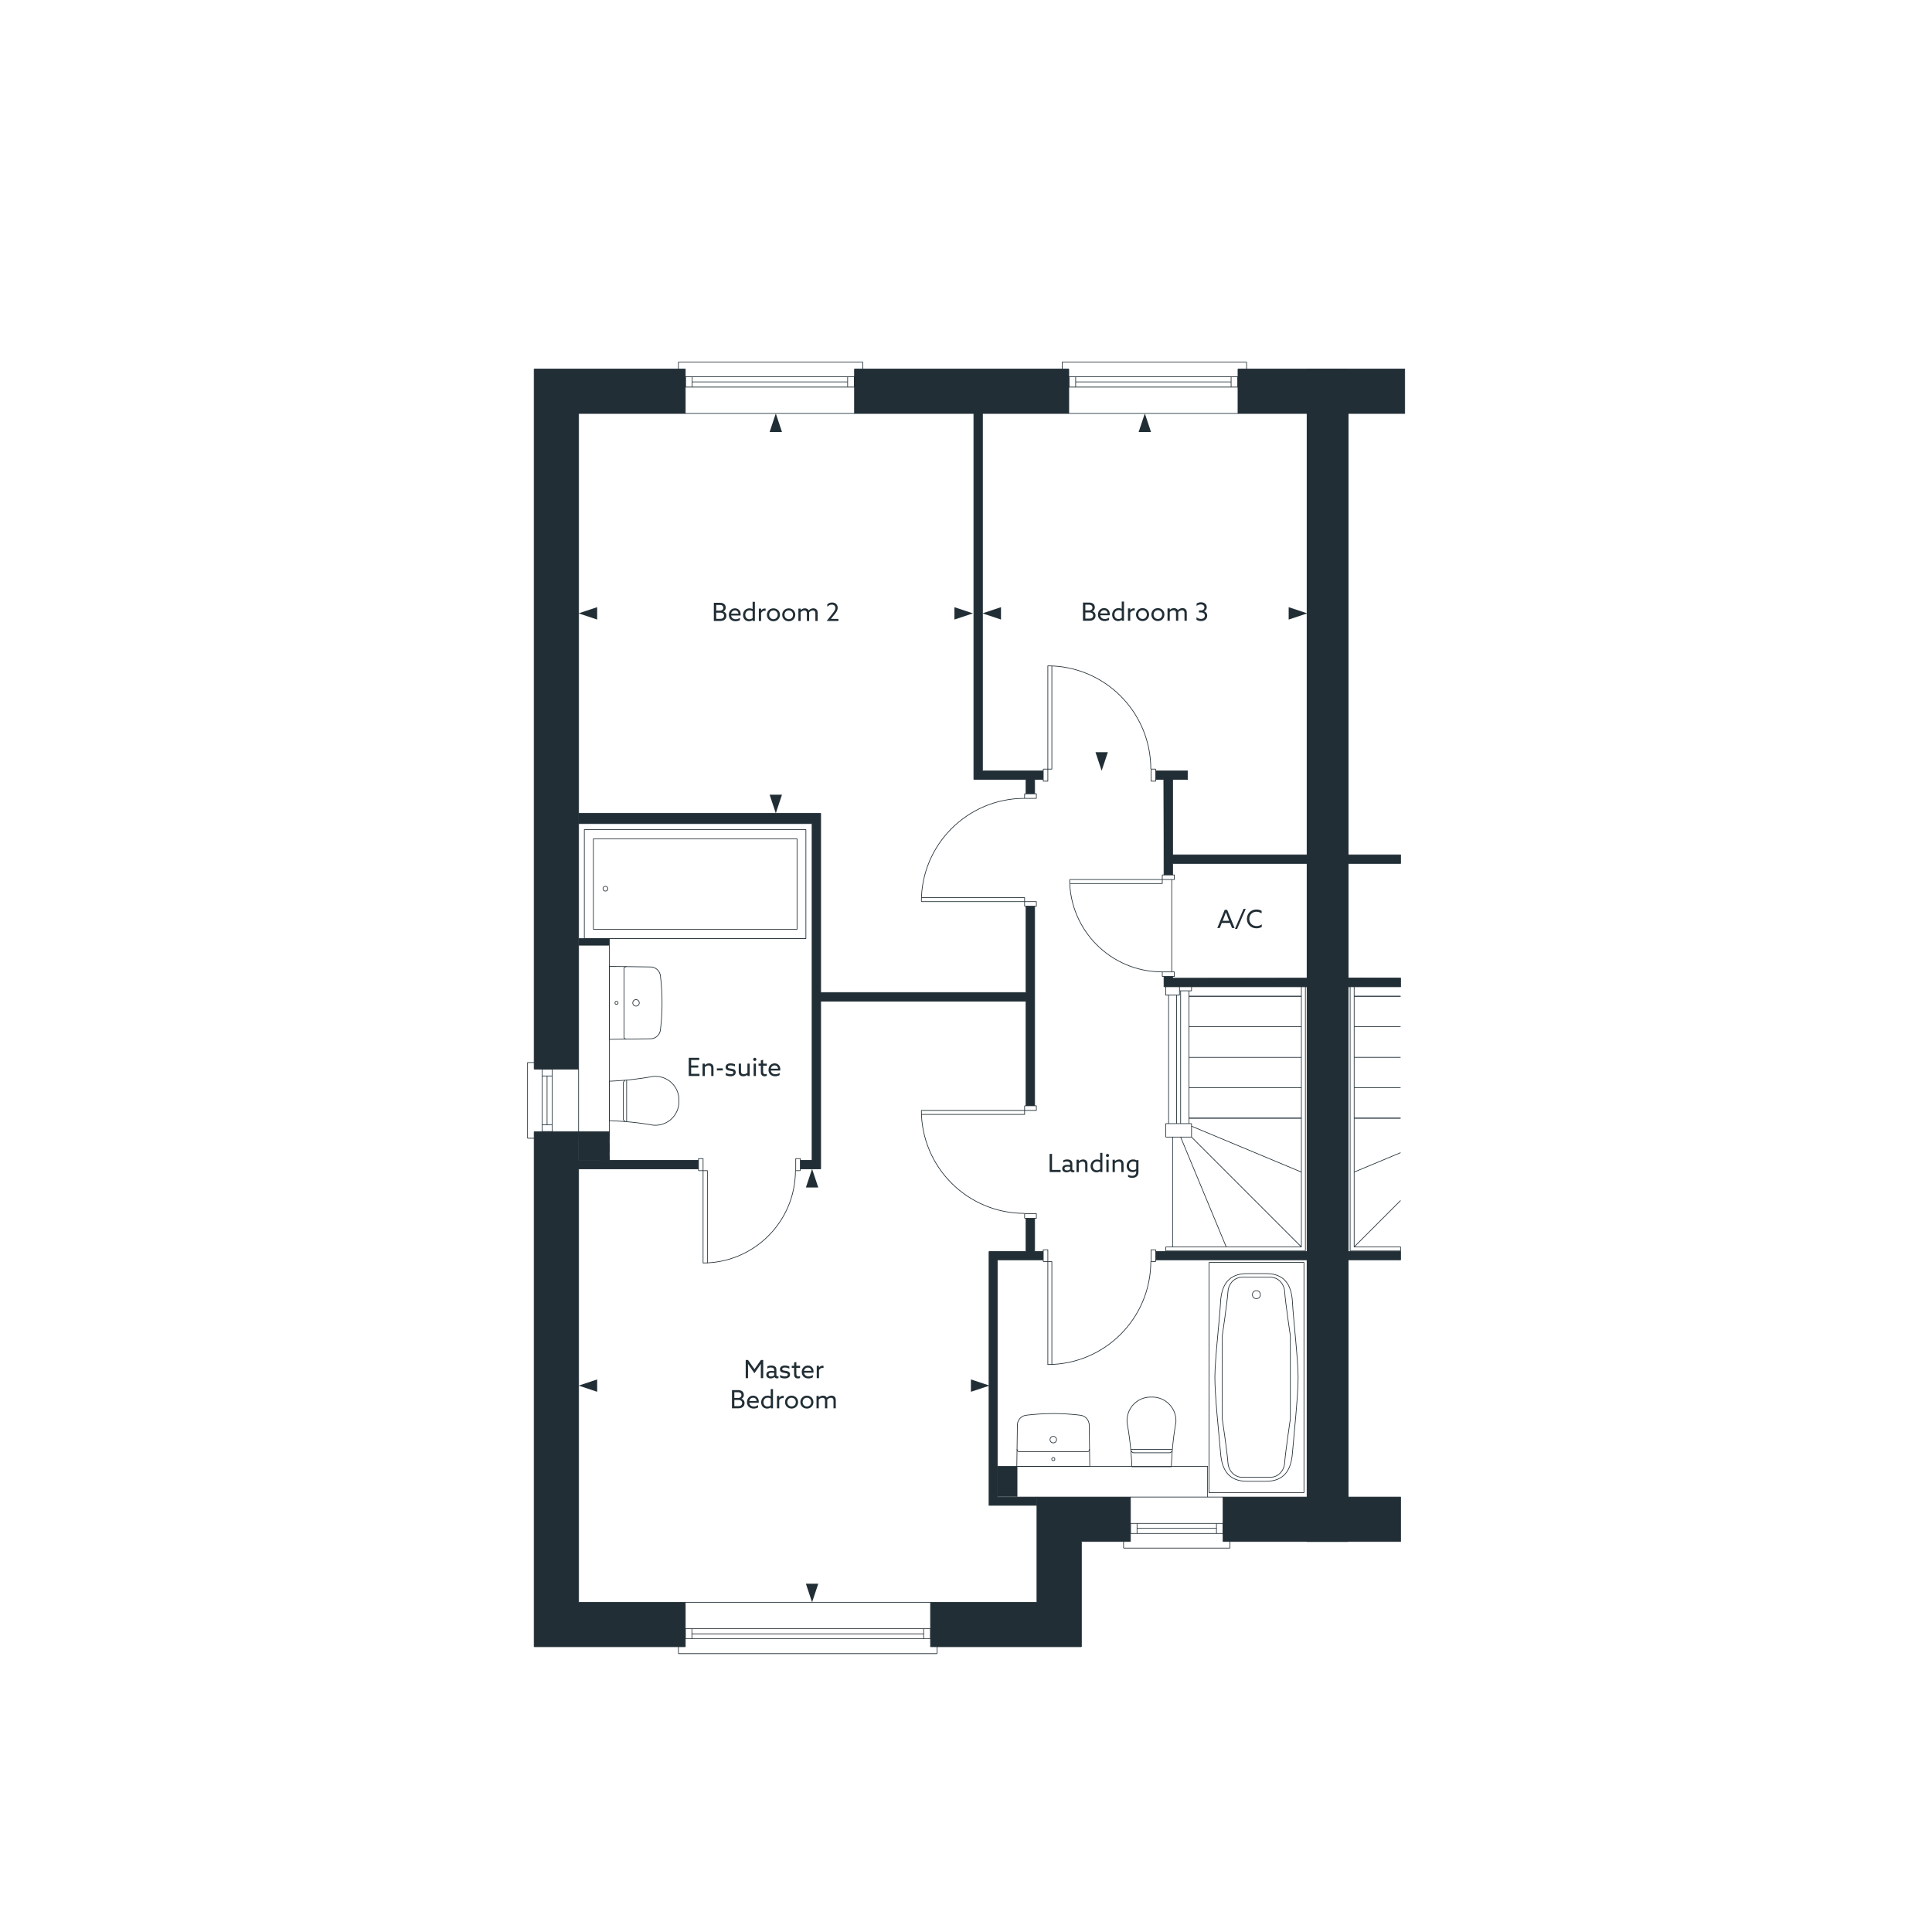 <svg xmlns="http://www.w3.org/2000/svg" viewBox="0 0 1000 1000" xmlns:v="https://vecta.io/nano"><style><![CDATA[.D{fill:#212e35}.E{stroke:#212e35}.F{stroke-linejoin:round}.G{stroke-width:.35}]]></style><path d="M697.791 442.476h27.139v4.451h-27.139zM299.49 485.785h15.885v3.452H299.49zm0 99.947h15.885v14.845H299.49zm398.349-79.528v4.559h27.092v-4.518l-27.092-.041zm0 141.549v4.338h27.092v-4.326l-27.092-.011z" class="D"/><g fill="none" class="E F G"><path d="M698.831 647.489V510.763"/><use href="#B"/><use href="#B" y="-15.737"/><use href="#B" y="-31.473"/><use href="#B" y="-47.357"/><use href="#B" y="-63.093"/><path d="M724.931 621.388l-24.022 24.022m24.022-48.781l-24.022 10.035"/><use href="#B"/><use href="#B" y="-63.093"/><path d="M698.831 647.489h26.1v-2.078h-24.022V510.763"/></g><path d="M676.535 797.873V190.993h50.549v23.01h-29.468v560.859h27.315v23.01" class="D"/><path d="M724.931 774.862v23.01h-48.396V190.993h50.549v23.01h-29.468v560.859h27.315v23.01" stroke-linecap="round" fill="none" class="E F G"/><g class="D"><path d="M536.719 774.862h-20.487V652.091h23.753v-4.305h-4.454v-17.221h-4.453v17.221h-19.151v131.382h24.792v-4.305z"/><path d="M516.232 759.052h10.184v15.655h-10.184zm160.432-252.848l-69.726.106v-.891h-4.454v5.344h74.18v-4.559zM354.715 190.993v23.01H299.49v339.365h-23.01V190.993h78.235zM299.49 585.732v243.613h55.225v23.01H276.48V585.732h23.01zm182.153 243.613v23.01h78.087v-54.482h25.386v-23.01H536.72v54.483h-55.076zm151.422-54.483v23.01h64.726V190.993h-57.006v23.01h35.926v560.859h-43.645zM442.302 190.993h110.895v23.01H442.302z"/><path d="M535.531 410.854v-7.423h4.454v-4.454h-31.472V214.004h-4.454v189.427h27.019v7.423h4.454zM299.168 600.577h62.376v4.454h-62.376zm115.077 0h6.087V426.293H299.308l.14-5.344h125.337v92.784h106.293v-44.685h4.453v103.324h-4.453v-54.186H424.785v86.846h-10.54v-4.454zm262.37-158.1l-69.677-.003v-39.043h7.72v-4.454H598.18v4.454h4.083l.222 49.435h4.454v-5.938h69.677v-4.451zm-78.436 205.309l78.484-.033v4.338h-78.484v-4.305z"/></g><g fill="none" class="E F G"><path d="M354.715 190.993H276.48m23.01 23.011h55.225m87.587 0h110.895m87.588 0h35.926M536.719 774.862h48.396"/><path d="M633.065 774.862h43.645V214.004m-377.22 0v339.365m0 32.363v243.613"/><path d="M675.672 647.489V510.763m-2.079 134.648V510.763m-64.577 70.812v-66.507m2.078 66.507v-68.734m4.305 68.734v-68.734m-10.54 68.734v-66.507m-3.266-62.202v2.375h6.235v-2.375h-6.235m0 52.553v-2.375h6.235v2.375h-6.235m0-50.178h-47.802"/><path d="M601.593 455.241v2.078H553.94"/><path d="M553.643 455.167c0 26.441 21.435 47.876 47.876 47.876"/><use href="#C"/><use href="#C" y="-15.736"/><use href="#C" y="-31.472"/><use href="#C" y="-47.357"/><use href="#C" y="-63.093"/><path d="M616.736 588.553l56.858 56.858m-66.656 0v-56.858m4.156 0l23.604 56.858m-17.962-62.5l56.858 23.753m-70.219-25.089h13.361m0 6.978h-13.361m70.218 56.858h-70.219"/><path d="M616.736 581.575v6.977"/><use href="#C"/><path d="M603.375 647.489h72.297M553.197 190.993H442.302m-165.823 0v362.376m0 32.363v266.623m283.25-54.482h25.386m112.676-606.88h-57.006m57.006 583.869V214.004m-64.726 583.869h64.726m-138.062 0v54.482m-51.216-453.378h31.472m58.194 0h16.478m-12.173 4.454h-4.305m-58.194 0h-4.454m-4.453 0h-27.019m7.868 244.355h19.151m4.453 0h4.454m58.194 0h78.532m0 4.305h-78.532m-58.194 0h-23.753"/><path d="M504.059 403.431V214.004m4.454 0v184.973m33.773 307.3c29.475 0 53.369-23.894 53.369-53.369"/><path d="M542.36 652.982v53.443m0-53.443h2.078v53.443m-4.453-53.443h2.375v-6.087h-2.375v6.087m58.194 0h-2.375v-6.087h2.375v6.087m-67.101-134.796H424.785m0-4.454h106.293m64.577-115.72c0-29.475-23.894-53.369-53.369-53.369"/><path d="M542.36 398.086v-53.443"/><path d="M542.36 398.086h2.078v-53.295m-4.453 53.295h2.375v6.235h-2.375v-6.235m58.194 0h-2.375v6.235h2.375v-6.235m-67.918 15.143c-29.475 0-53.369 23.894-53.369 53.369m53.443.074h-53.443"/><path d="M530.335 466.672v-2.078h-53.443"/><use href="#D"/><use href="#E"/><path d="M603.375 588.553v-6.977m-.891-76.157v5.344m4.454-4.454v-.891m0-52.552v-5.938"/><use href="#C" y="-63.093"/><path d="M610.501 512.841h6.235v-2.078m-85.658 137.023v-17.221m0-58.194v-54.186m0-4.453v-44.685m0-58.193v-7.423m4.453 0v7.423m0 58.193v103.324m0 58.194v17.221m66.953-137.023h74.227"/><path d="M676.711 506.309h-69.773m-.446-3.266v-47.802M276.479 852.355h78.235m126.929 0h78.087m-260.24-23.01h55.225"/><path d="M481.643 852.355v-23.01h55.076m-185.567 26.573h133.905"/><path d="M478.08 845.675H358.129m123.514 2.523H354.715m126.928-5.195H354.715m-3.563 9.352v3.563m6.977-12.915v5.196m119.951-5.196v5.196m6.977 4.156v3.563"/><path d="M354.715 843.003v5.196m126.928-5.196v5.196m-35.036-660.768v3.563"/><use href="#F"/><path d="M354.715 195.002v5.344"/><use href="#G"/><path d="M354.715 195.002v5.344"/><use href="#G" x="-84.025"/><path d="M358.277 197.674h80.462"/><path d="M354.715 190.993v23.01h87.588v-23.01m-91.151 0v-3.563h95.456"/><path d="M442.302 195.002v5.344"/><use href="#G" x="-3.563"/><path d="M645.239 187.431v3.563"/><use href="#F" x="198.483"/><path d="M553.197 195.002v5.344"/><use href="#G" x="198.483"/><path d="M553.197 195.002v5.344"/><use href="#G" x="114.458"/><path d="M556.76 197.674h80.462"/><path d="M553.197 190.993v23.01h87.588v-23.01m-91.002 0v-3.563h95.456"/><path d="M640.785 195.002v5.344"/><use href="#G" x="194.92"/><path d="M476.892 574.672c0 29.475 23.894 53.369 53.369 53.369"/><path d="M530.335 574.747h-53.443"/><path d="M530.335 574.747v2.078h-53.443"/><use href="#E" y="161.517"/><use href="#D" y="161.518"/><path d="M603.375 510.763v4.305h7.126v-4.305m-94.269 141.328v122.771h20.487v54.483m0-50.178h-24.792V647.786m-91.596-221.493v174.285m4.454 4.453v-86.846m0-4.453v-92.784M299.49 605.031h62.054m52.701 0h10.54"/><path d="M420.331 600.577h-6.087m-52.701 0H299.49m62.053 5.345h2.375v-6.235h-2.375v6.235m52.702 0h-2.375v-6.235h2.375v6.235m-50.326 0v47.802m0-47.802h2.227v47.802"/><path d="M363.844 653.724c26.441 0 47.876-21.435 47.876-47.876m-96.346-5.271v-2.227m0-2.226v-4.305m0-2.227v-4.305m0-.446v-89.518m0 .001v-6.087H299.49m307.448-46.763h69.773m0 4.454h-69.773m-4.454 5.938v-49.435m12.173-4.454v4.454h-7.72v39.043M276.479 553.369h23.01v35.777m-23.01-3.414h23.01m-26.424 3.415v-39.192"/><path d="M283.16 556.932v25.237m-2.524-28.8v32.363m5.196-32.363v32.363m-9.353 3.415h-3.414"/><use href="#H"/><use href="#H" y="-25.237"/><path d="M276.479 549.955h-3.414"/><use href="#H" y="3.563"/><use href="#H" y="-28.8"/><path d="M585.115 797.873v-23.01h47.951v23.01m-51.514 3.414h55.076"/><path d="M629.651 791.044h-41.122m44.536 2.672h-47.951m47.951-5.196h-47.951m-3.562 9.353v3.414"/><path d="M588.529 788.52v5.196m41.122-5.196v5.196m6.977 4.157v3.414m-3.563-12.767v5.196m-47.95-5.196v5.196m39.934-18.854v-15.885H516.232M315.374 585.732H299.49m15.884-.891v15.736m0 0h-4.454"/><path d="M603.375 647.489v-2.078m22.416 8.016v119.208h49.138V653.427h-49.138M299.49 420.948h125.295m-4.454 5.345H299.49"/><path d="M668.961 673.843c.491 9.325 2.945 29.839 2.945 39.164s-2.159 29.741-2.945 39.066c-.687 9.128-4.515 14.625-13.644 14.625h-9.914c-9.128 0-12.956-5.497-13.644-14.625-.981-11.288-2.945-29.741-2.945-39.066s2.454-29.839 2.945-39.164c.491-9.128 4.515-14.625 13.644-14.625h9.816c9.227-.098 13.251 5.399 13.742 14.625z"/><path d="M667.881 734.404s-2.552 17.079-2.945 22.772c-.294 4.122-3.337 7.46-7.46 7.46h-14.429c-4.122 0-7.165-3.337-7.46-7.46-.393-5.693-2.945-22.772-2.945-22.772v-42.992s2.552-17.079 2.945-22.87c.294-4.122 3.337-7.46 7.46-7.46h14.429c4.122 0 7.165 3.337 7.46 7.46.393 5.791 2.945 22.87 2.945 22.87v42.992z"/><circle cx="650.311" cy="670.113" r="2.061"/><path d="M481.643 829.345H354.715v23.01"/></g><g class="D"><path d="M385.981 703.915h1.196l3.341 4.784 3.341-4.784h1.183v9.412h-1.235v-5.304l.026-2.055h-.026l-1.261 1.859-2.054 2.938-2.054-2.937-1.261-1.859h-.026l.026 2.055v5.304h-1.196v-9.412zm16.198 9.529c-.598 0-1.053-.247-1.274-.702h-.026c-.442.377-1.144.715-2.015.715-1.248 0-2.21-.676-2.21-1.885 0-1.352 1.066-1.977 2.639-1.977a10.86 10.86 0 0 1 1.417.117v-.533c0-.923-.611-1.339-1.703-1.339a3.45 3.45 0 0 0-1.846.52v-1.066c.455-.286 1.17-.507 2.054-.507 1.703 0 2.652.78 2.652 2.21v2.756c0 .352.143.663.624.663.169 0 .325-.039.442-.104v.987c-.195.065-.455.144-.754.144zm-1.469-1.561v-1.273a8.54 8.54 0 0 0-1.287-.105c-.858 0-1.599.234-1.599.988 0 .663.572.962 1.261.962.624 0 1.235-.221 1.625-.572zm3.068 1.002v-1.209c.754.508 1.729.741 2.535.741.871 0 1.443-.26 1.443-.871 0-.364-.195-.598-.754-.741s-1.651-.233-2.314-.519-.975-.807-.975-1.521c0-1.287 1.092-1.976 2.561-1.976.806 0 1.703.194 2.288.507v1.144a4.9 4.9 0 0 0-2.301-.599c-.806 0-1.378.247-1.378.819 0 .39.247.611.858.741s1.573.221 2.21.493.975.768.975 1.561c0 1.365-1.235 2.015-2.678 2.015-.819 0-1.781-.169-2.47-.585z"/><use href="#I"/><use href="#J"/><use href="#K"/><path d="M378.864 719.515h2.977c.936 0 1.612.13 2.184.533s.975 1.079.975 1.937c0 .923-.494 1.651-1.261 2.002v.026c1.027.312 1.638 1.118 1.638 2.223a2.49 2.49 0 0 1-1.053 2.094c-.637.455-1.326.598-2.314.598h-3.146v-9.412zm3.263 4.056c.937 0 1.638-.559 1.638-1.456 0-.571-.247-.949-.611-1.196s-.767-.299-1.378-.299h-1.677v2.951h2.028zm1.339 3.927c.39-.247.676-.689.676-1.301 0-1.001-.806-1.572-1.833-1.572h-2.21v3.197h1.872c.663 0 1.105-.077 1.495-.324z"/><use href="#J" x="-28.347" y="15.599"/><path d="M398.948 728.445l-.026-.013c-.442.377-1.092.637-1.872.637-1.677 0-3.068-1.248-3.068-3.236 0-1.95 1.378-3.445 3.341-3.445.637 0 1.144.169 1.586.377l.026-.013v-3.758h1.17v9.933h-1.157v-.481zm-.013-1.065v-3.523a3.08 3.08 0 0 0-1.547-.429c-1.391 0-2.223 1.053-2.223 2.352 0 1.287.806 2.249 2.119 2.249a2.42 2.42 0 0 0 1.651-.649z"/><use href="#K" x="-20.585" y="15.599"/><use href="#L"/><use href="#L" x="7.93"/><path d="M422.633 722.53h1.17v.754l.026.014c.533-.507 1.3-.91 2.158-.91.806 0 1.586.351 1.963 1.079.728-.689 1.534-1.079 2.431-1.079.702 0 1.274.233 1.664.676s.546.962.546 1.859v4.004h-1.17v-3.796c0-.599-.091-.988-.325-1.262s-.624-.39-.975-.39c-.728 0-1.495.455-1.937.976.013.143.013.312.013.481v3.991h-1.17v-3.796c0-.663-.078-.976-.312-1.248s-.585-.403-.975-.403c-.754 0-1.482.429-1.937.923v4.524h-1.17v-6.396zm-66.131-175.01h5.434v1.118h-4.199v2.847h3.679v1.106h-3.679v3.224h4.316v1.118h-5.551v-9.412zm7.137 3.015h1.17v.754l.026.014c.546-.507 1.326-.91 2.236-.91.69 0 1.248.221 1.664.663s.572 1.026.572 1.872v4.004h-1.17v-3.874c0-.546-.078-.937-.338-1.196s-.624-.377-1.027-.377c-.728 0-1.482.39-1.963.923v4.524h-1.17v-6.396zm7.41 2.457h3.094v1.066h-3.094v-1.066zm4.601 3.497v-1.209c.754.508 1.729.741 2.535.741.871 0 1.443-.26 1.443-.871 0-.364-.195-.598-.754-.741s-1.651-.233-2.314-.519-.975-.807-.975-1.521c0-1.287 1.092-1.976 2.561-1.976.806 0 1.703.194 2.288.507v1.144a4.9 4.9 0 0 0-2.301-.599c-.806 0-1.378.247-1.378.819 0 .39.247.611.858.741s1.573.221 2.21.493.975.768.975 1.561c0 1.365-1.235 2.015-2.678 2.015-.819 0-1.781-.169-2.47-.585zm11.22-.194l-.026-.014c-.598.494-1.352.793-2.184.793-.702 0-1.287-.208-1.716-.663s-.572-1.001-.572-1.885v-3.991h1.17v3.783c0 .638.104 1.027.364 1.3s.624.391 1.079.391c.715 0 1.378-.338 1.885-.78v-4.693h1.17v6.396h-1.17v-.637zm2.989-7.957c0-.454.364-.818.819-.818s.819.364.819.818-.364.819-.819.819-.819-.364-.819-.819zm.234 2.197h1.17v6.396h-1.17v-6.396z"/><use href="#I" x="-17.208" y="-156.396"/><use href="#J" x="-17.208" y="-156.396"/><path d="M369.481 312.003h2.977c.936 0 1.612.13 2.184.533s.975 1.079.975 1.937c0 .923-.494 1.651-1.261 2.002v.026c1.027.312 1.638 1.118 1.638 2.223a2.49 2.49 0 0 1-1.053 2.094c-.637.455-1.326.598-2.314.598h-3.146v-9.412zm3.263 4.056c.935 0 1.638-.559 1.638-1.456 0-.571-.247-.949-.611-1.196s-.767-.299-1.378-.299h-1.677v2.951h2.028zm1.339 3.927c.39-.247.676-.69.676-1.301 0-1.001-.806-1.572-1.833-1.572h-2.21v3.197h1.872c.663 0 1.105-.077 1.495-.324zm6.643 1.572c-2.028 0-3.471-1.286-3.471-3.315 0-2.041 1.43-3.367 3.172-3.367 1.573 0 2.925 1.092 2.925 3.106l-.026.599h-4.888c.156 1.235 1.092 1.924 2.366 1.924.832 0 1.586-.299 2.197-.741v1.196c-.585.377-1.469.598-2.275.598zm1.495-3.926c-.091-1.248-1.001-1.703-1.807-1.703a1.95 1.95 0 0 0-1.963 1.703h3.77zm7.345 3.302l-.026-.013c-.442.377-1.092.637-1.872.637-1.677 0-3.068-1.248-3.068-3.236 0-1.95 1.378-3.445 3.341-3.445.637 0 1.144.169 1.586.377l.026-.013v-3.758h1.17v9.933h-1.157v-.481zm-.013-1.065v-3.523a3.08 3.08 0 0 0-1.547-.429c-1.391 0-2.223 1.053-2.223 2.353 0 1.287.806 2.249 2.119 2.249.663 0 1.222-.26 1.651-.649zm3.223-4.85h1.17v.937l.026.013c.442-.624 1.144-1.001 1.898-1.001a1.58 1.58 0 0 1 .416.052v1.157a1.88 1.88 0 0 0-.455-.052c-.871 0-1.482.441-1.885 1.131v4.16h-1.17v-6.397z"/><use href="#L" x="-9.382" y="-407.512"/><use href="#L" x="-1.453" y="-407.512"/><path d="M413.251 315.019h1.17v.754l.026.014c.533-.507 1.3-.91 2.158-.91.806 0 1.586.351 1.963 1.079.728-.69 1.534-1.079 2.431-1.079.702 0 1.274.233 1.664.676s.546.962.546 1.859v4.004h-1.17v-3.796c0-.599-.091-.988-.325-1.262s-.624-.39-.975-.39c-.728 0-1.495.455-1.937.976.013.143.013.312.013.481v3.991h-1.17v-3.796c0-.663-.078-.976-.312-1.248s-.585-.403-.975-.403c-.754 0-1.482.429-1.937.923v4.524h-1.17v-6.397zm14.651 6.396v-.026l2.912-3.705c1.001-1.273 1.56-2.054 1.56-3.003 0-1.118-.793-1.716-1.833-1.716-.897 0-1.703.429-2.34 1.118v-1.248c.546-.56 1.456-.976 2.457-.976 1.638 0 2.925 1.027 2.925 2.743 0 1.3-.728 2.302-1.781 3.602l-1.703 2.106.013.026h3.861v1.079h-6.071zm132.637-9.523h2.977c.937 0 1.612.13 2.185.533s.975 1.079.975 1.937c0 .923-.494 1.651-1.261 2.002v.026c1.026.312 1.638 1.118 1.638 2.223a2.49 2.49 0 0 1-1.053 2.094c-.637.455-1.326.598-2.314.598h-3.145v-9.412zm3.263 4.056c.936 0 1.638-.559 1.638-1.456 0-.571-.247-.949-.61-1.196s-.768-.299-1.378-.299h-1.678v2.951h2.028zm1.339 3.927c.391-.247.676-.69.676-1.301 0-1.001-.806-1.572-1.833-1.572h-2.21v3.197h1.872c.663 0 1.106-.077 1.495-.324zm6.642 1.571c-2.028 0-3.471-1.286-3.471-3.315 0-2.041 1.43-3.367 3.172-3.367 1.573 0 2.925 1.092 2.925 3.106l-.025.599h-4.889c.156 1.235 1.092 1.924 2.366 1.924.832 0 1.586-.299 2.197-.741v1.196c-.585.377-1.469.598-2.275.598zm1.495-3.926c-.091-1.248-1.001-1.703-1.807-1.703-.885 0-1.769.56-1.963 1.703h3.769zm7.345 3.302l-.025-.013c-.442.377-1.093.637-1.872.637-1.678 0-3.068-1.248-3.068-3.236 0-1.95 1.378-3.445 3.341-3.445.638 0 1.144.169 1.586.377l.026-.013v-3.758h1.17v9.933h-1.157v-.481zm-.013-1.065v-3.523a3.08 3.08 0 0 0-1.547-.429c-1.392 0-2.224 1.053-2.224 2.353 0 1.287.807 2.249 2.119 2.249.663 0 1.223-.26 1.651-.649zm3.224-4.85h1.17v.937l.026.013a2.33 2.33 0 0 1 1.898-1.001 1.58 1.58 0 0 1 .416.052v1.157a1.87 1.87 0 0 0-.455-.052c-.871 0-1.481.441-1.885 1.131v4.16h-1.17v-6.397z"/><use href="#M"/><use href="#M" x="7.93"/><path d="M604.309 314.907h1.17v.754l.026.014c.532-.507 1.3-.91 2.158-.91.806 0 1.586.351 1.963 1.079.727-.69 1.534-1.079 2.431-1.079.702 0 1.274.233 1.664.676s.546.962.546 1.859v4.004h-1.17v-3.796c0-.599-.091-.988-.325-1.262s-.624-.39-.975-.39c-.729 0-1.495.455-1.937.976.014.143.014.312.014.481v3.991h-1.17v-3.796c0-.663-.078-.976-.312-1.248s-.585-.403-.975-.403c-.755 0-1.482.429-1.937.923v4.524h-1.17v-6.397zm14.989 5.851v-1.287c.702.572 1.547.871 2.327.871 1.17 0 2.002-.637 2.002-1.677 0-1.027-.768-1.664-2.158-1.664h-.91v-1.04h.962c1.196 0 1.872-.638 1.872-1.534 0-.976-.767-1.573-1.859-1.573-.793 0-1.611.325-2.171.78v-1.209c.56-.391 1.352-.677 2.263-.677 1.741 0 2.977 1.04 2.977 2.562 0 .962-.533 1.728-1.365 2.08v.026c1.015.351 1.6 1.195 1.6 2.287 0 1.612-1.3 2.743-3.146 2.743-.936 0-1.807-.272-2.392-.688zm14.616 150.164h1.261l3.849 9.412h-1.326l-1.066-2.626h-4.238l-1.053 2.626h-1.261l3.835-9.412zm2.301 5.707l-.61-1.586-1.04-2.809h-.026l-1.092 2.834-.624 1.56h3.393zm8.567-6.201l-4.46 10.4h-1.117l4.459-10.4h1.118zm5.565 10.049c-2.874 0-4.94-2.08-4.94-4.823 0-2.717 2.002-4.875 4.927-4.875 1.001 0 1.938.234 2.679.69v1.326c-.716-.533-1.678-.871-2.665-.871-2.172 0-3.692 1.599-3.692 3.692 0 2.106 1.508 3.718 3.769 3.718a4.38 4.38 0 0 0 2.665-.897v1.326c-.754.468-1.755.715-2.742.715zM543.29 597.252h1.235v8.294h4.446v1.118h-5.682v-9.412zm12.052 9.529c-.599 0-1.054-.247-1.274-.702h-.026c-.441.377-1.144.715-2.015.715-1.248 0-2.21-.676-2.21-1.885 0-1.352 1.065-1.977 2.639-1.977a10.94 10.94 0 0 1 1.417.117v-.533c0-.923-.61-1.339-1.703-1.339-.754 0-1.403.234-1.846.52v-1.066c.455-.286 1.17-.507 2.054-.507 1.703 0 2.652.78 2.652 2.21v2.756c0 .352.143.663.624.663.169 0 .325-.039.442-.104v.987c-.195.065-.455.144-.754.144zm-1.47-1.561v-1.273a8.53 8.53 0 0 0-1.287-.105c-.857 0-1.599.234-1.599.988 0 .663.572.962 1.261.962.624 0 1.235-.221 1.625-.572z"/><use href="#N"/><path d="M569.446 606.183l-.026-.013c-.441.377-1.092.637-1.872.637-1.677 0-3.068-1.248-3.068-3.236 0-1.95 1.379-3.445 3.342-3.445.637 0 1.144.169 1.586.377l.026-.013v-3.758h1.17v9.933h-1.157v-.481zm-.013-1.065v-3.523c-.416-.247-.963-.429-1.548-.429-1.391 0-2.223 1.053-2.223 2.352 0 1.287.806 2.249 2.119 2.249.663 0 1.222-.26 1.651-.649zm2.99-7.048c0-.454.364-.818.819-.818s.818.364.818.818-.364.819-.818.819-.819-.364-.819-.819zm.233 2.197h1.171v6.396h-1.171v-6.396z"/><use href="#N" x="18.681"/><path d="M585.969 608.602c1.3 0 2.119-.741 2.119-1.977v-.519l-.026-.014c-.494.377-1.144.585-1.819.585-1.73 0-3.082-1.287-3.082-3.198 0-1.885 1.352-3.354 3.342-3.354.727 0 1.326.194 1.82.455l.936-.222v6.293c0 1.872-1.235 3.003-3.237 3.003-.832 0-1.586-.208-2.132-.52v-1.156c.546.377 1.313.624 2.08.624zm.507-2.951c.611 0 1.209-.234 1.612-.572v-3.497a3.2 3.2 0 0 0-1.534-.416c-1.391 0-2.21 1.001-2.21 2.262 0 1.287.819 2.224 2.132 2.224z"/><use href="#O"/><use href="#O" x="173.001"/><use href="#P"/><use href="#P" x="209.023"/><path d="M398.352 411.343h6.4l-3.2 9.6-3.2-9.6zm168.666-22.007h6.4l-3.2 9.6-3.2-9.6z"/><use href="#Q"/><use href="#Q" x="191.012"/><use href="#O" x="8.532" y="399.712"/><use href="#P" y="399.712"/><path d="M417.131 819.745h6.4l-3.2 9.6-3.2-9.6z"/><use href="#Q" x="18.779" y="391.027"/></g><g fill="none" class="E F G"><path d="M417.131 429.404v56.382H302.457v-56.382h114.674z"/><path d="M412.544 434.182v46.825H307.139v-46.825h105.405z"/><circle cx="313.351" cy="459.984" r="1.242"/><path d="M526.416 774.707v-15.655m171.423-252.848l27.092.041v4.518h-27.092v-4.559zm-.048 145.887h27.14 0v-4.326.021h-27.139M299.49 485.785h15.885v3.452m382.416-46.761h27.139v4.451h-27.139zM323.553 559.375a1.39 1.39 0 0 0-.967 1.324m1.757-1.683v21.514"/><path d="M322.587 560.553v18.441m0 0a1.39 1.39 0 0 0 .967 1.324"/><path d="M351.411 569.769a12.22 12.22 0 0 0-13.459-12.592c-7.434 1.332-15.031 2.177-22.578 2.458v20.422c7.547.282 15.144.98 22.578 2.312a12.22 12.22 0 0 0 13.459-12.592v-.009zm-14.669-69.28l-21.368-.293v37.76l21.368-.293h-.007c2.602-.033 4.778-1.986 5.092-4.569v.046a116.44 116.44 0 0 0 0-28.083c-.314-2.583-2.49-4.536-5.092-4.569"/><path d="M319.106 518.271c-.445 0-.805.36-.805.805s.36.805.805.805.805-.36.805-.805-.36-.805-.805-.805m10.099-.878c-.93 0-1.683.754-1.683 1.683s.754 1.683 1.683 1.683 1.683-.754 1.683-1.683-.753-1.683-1.683-1.683m-4.981 20.444a1.38 1.38 0 0 1-1.239-.787v-35.942a1.38 1.38 0 0 1 1.239-.787m261.38 250.678a1.39 1.39 0 0 0 1.324.967m-1.683-1.757h21.514"/><path d="M586.782 751.965h18.441m0 0a1.39 1.39 0 0 0 1.324-.967"/><path d="M595.998 723.141a12.22 12.22 0 0 0-12.592 13.458c1.332 7.434 2.177 15.031 2.458 22.578h20.422c.282-7.547.98-15.144 2.312-22.578a12.22 12.22 0 0 0-12.592-13.459h-.009zm-69.404 14.469l-.293 21.368h37.76l-.293-21.368v.007c-.033-2.602-1.986-4.778-4.569-5.092h.046a116.44 116.44 0 0 0-28.083 0c-2.583.314-4.536 2.49-4.569 5.092"/><path d="M544.376 755.246c0 .444.36.805.805.805s.805-.36.805-.805-.36-.805-.805-.805-.805.36-.805.805m-.878-10.099c0 .929.754 1.683 1.683 1.683s1.683-.754 1.683-1.683-.754-1.683-1.683-1.683-1.683.754-1.683 1.683m20.443 4.981a1.38 1.38 0 0 1-.787 1.239h-35.942a1.38 1.38 0 0 1-.787-1.239"/></g><defs ><path id="B" d="M700.909 578.755h24.022"/><path id="C" d="M673.593 578.755h-58.194"/><path id="D" d="M530.335 469.047v-2.375h6.087v2.375h-6.087"/><path id="E" d="M530.335 410.854v2.375h6.087v-2.375h-6.087"/><path id="F" d="M442.302 200.346v-5.344h-87.588v5.344h87.588"/><path id="G" d="M442.302 200.346v-5.344"/><path id="H" d="M285.832 582.169h-5.196"/><path id="I" d="M409.81 706.931h1.209v-1.703l1.17-.286v1.989h1.924v1.066h-1.924v3.159c0 .845.338 1.261 1.027 1.261.325 0 .65-.091.897-.195v1.027c-.273.13-.702.221-1.144.221-1.313 0-1.95-.806-1.95-2.21v-3.263h-1.209v-1.066z"/><path id="J" d="M418.455 713.47c-2.028 0-3.471-1.286-3.471-3.314 0-2.041 1.43-3.367 3.172-3.367 1.573 0 2.925 1.092 2.925 3.106l-.026.599h-4.888c.156 1.235 1.092 1.924 2.366 1.924.832 0 1.586-.299 2.197-.741v1.196c-.585.377-1.469.598-2.275.598zm1.495-3.926c-.091-1.248-1.001-1.703-1.807-1.703-.884 0-1.768.56-1.963 1.703h3.77z"/><path id="K" d="M422.744 706.931h1.17v.937l.026.013c.442-.624 1.144-1.001 1.898-1.001a1.58 1.58 0 0 1 .416.052v1.157c-.156-.039-.312-.052-.455-.052-.871 0-1.482.441-1.885 1.131v4.16h-1.17v-6.396z"/><path id="L" d="M406.332 725.729c0-1.885 1.443-3.341 3.38-3.341s3.38 1.456 3.38 3.341-1.443 3.341-3.38 3.341-3.38-1.456-3.38-3.341zm5.59 0c0-1.287-.936-2.275-2.21-2.275s-2.21.988-2.21 2.275.936 2.275 2.21 2.275 2.21-.988 2.21-2.275z"/><path id="M" d="M588.007 318.106c0-1.885 1.443-3.341 3.381-3.341s3.38 1.456 3.38 3.341-1.443 3.341-3.38 3.341-3.381-1.456-3.381-3.341zm5.591 0c0-1.287-.937-2.275-2.21-2.275s-2.211.988-2.211 2.275.937 2.275 2.211 2.275 2.21-.988 2.21-2.275z"/><path id="N" d="M557.2 600.268h1.17v.754l.026.014c.546-.507 1.326-.91 2.235-.91.689 0 1.248.221 1.664.663s.572 1.026.572 1.872v4.004h-1.17v-3.874c0-.546-.078-.937-.338-1.196s-.624-.377-1.027-.377c-.727 0-1.481.39-1.963.923v4.524h-1.17v-6.396z"/><path id="O" d="M494.014 320.676v-6.4l9.6 3.2-9.6 3.2z"/><path id="P" d="M309.09 314.276v6.4l-9.6-3.2 9.6-3.2z"/><path id="Q" d="M404.752 223.604h-6.4l3.2-9.6 3.2 9.6z"/></defs></svg>